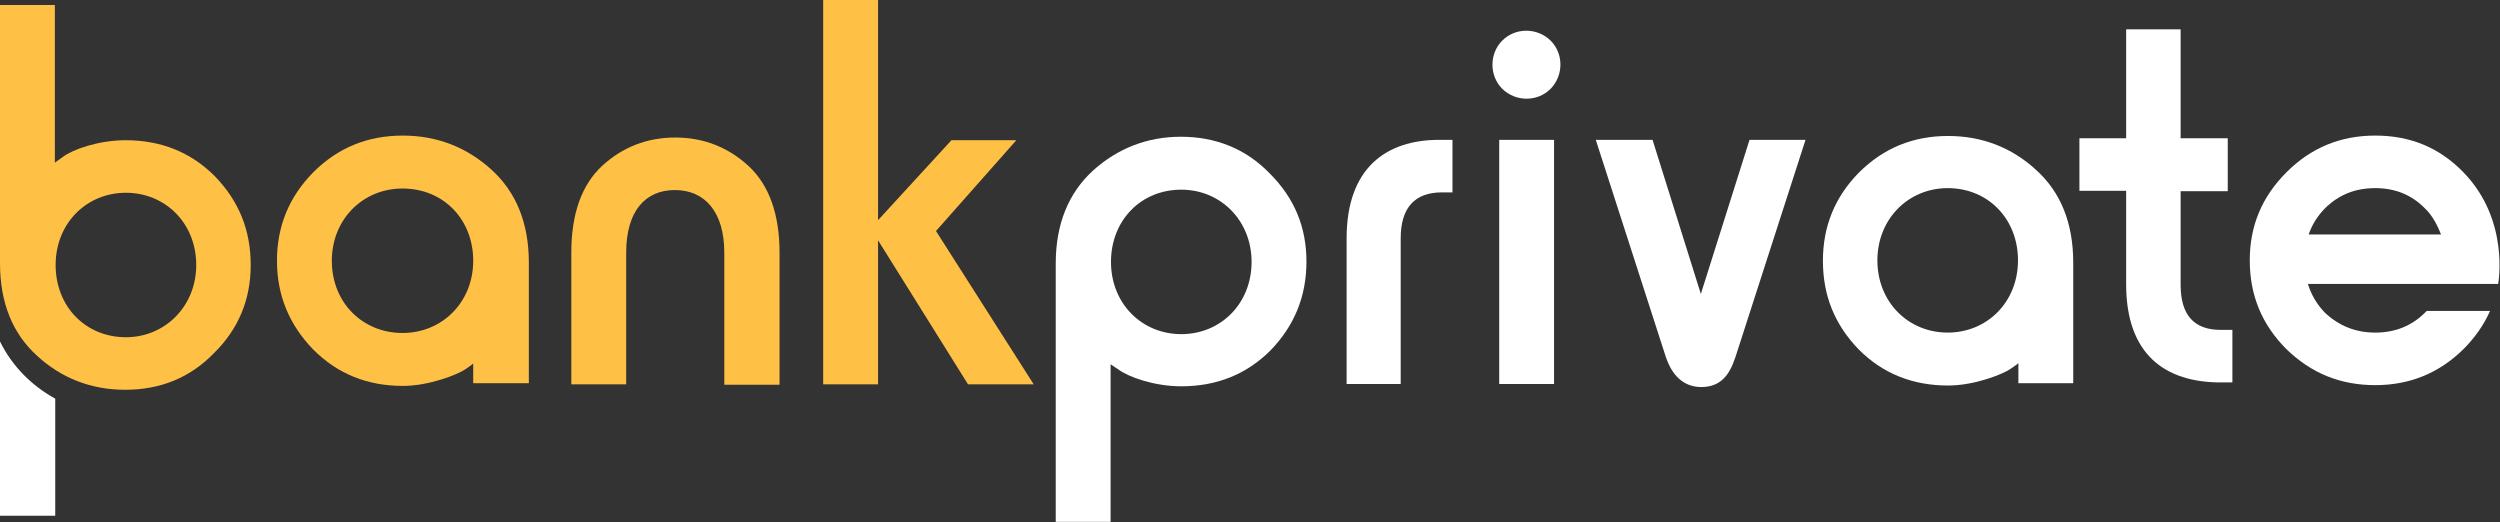 <?xml version="1.0" encoding="UTF-8"?>
<svg xmlns="http://www.w3.org/2000/svg" width="4010" height="838" viewBox="0 0 4010 838" fill="none">
  <rect x="0" y="0" width="4010" height="838" fill="#333333" stroke="none"/>
  <path d="M3237.48 613.413V582.432C3235 584.911 3230.05 588.009 3223.85 592.346C3212.7 599.782 3168.09 618.37 3124.71 618.37C3067.71 618.37 3020 599.162 2981.58 560.746C2943.17 521.091 2923.96 474.62 2923.96 418.235C2923.96 363.089 2943.17 315.999 2981.58 276.963C3021.24 237.308 3068.95 218.1 3124.71 218.1C3179.24 218.1 3226.95 236.688 3265.99 272.626C3305.64 308.563 3325.47 358.132 3325.47 421.333V614.652H3237.48V613.413ZM3124.09 533.483C3187.29 533.483 3236.86 484.533 3236.86 417.615C3236.86 351.317 3189.15 301.747 3124.09 301.747C3060.89 301.747 3011.32 351.317 3011.32 417.615C3011.32 484.533 3060.89 533.483 3124.09 533.483Z" fill="white"></path>
  <path d="M2409.67 65.055C2430.74 43.988 2465.44 43.988 2487.13 65.055C2508.19 86.122 2508.19 120.82 2487.13 142.507C2466.06 163.574 2431.36 163.574 2409.67 142.507C2388.61 121.44 2388.61 86.122 2409.67 65.055ZM2404.72 224.296H2492.7V615.892H2404.72V224.296Z" fill="white"></path>
  <path d="M88.605 639.444V827.187H0V547.741C19.208 586.777 50.189 618.377 88.605 639.444Z" fill="white"></path>
  <path d="M1781.39 584.298V837.1H1693.4V422.579C1693.4 359.378 1713.85 309.809 1752.89 273.872C1792.54 237.934 1840.25 219.346 1894.16 219.346C1949.92 219.346 1998.25 238.554 2036.67 278.209C2076.32 317.864 2095.53 364.335 2095.53 419.481C2095.53 475.246 2076.32 522.337 2037.91 561.992C1999.49 600.408 1951.78 619.616 1894.78 619.616C1851.4 619.616 1810.51 604.745 1794.4 592.973L1781.39 584.298ZM1894.78 304.233C1829.72 304.233 1782.01 353.802 1782.01 420.101C1782.01 487.019 1831.58 535.968 1894.78 535.968C1957.98 535.968 2007.55 487.019 2007.55 420.101C2007.55 353.802 1957.98 304.233 1894.78 304.233Z" fill="white"></path>
  <path d="M100.997 251.568C116.487 239.795 158.001 224.924 201.374 224.924C258.379 224.924 306.089 244.132 344.505 282.548C382.921 322.204 402.129 368.675 402.129 425.06C402.129 480.205 382.921 527.296 343.266 566.331C304.85 605.987 257.14 625.195 200.755 625.195C146.229 625.195 98.519 606.606 59.483 570.669C19.828 534.731 0 485.162 0 421.961V8.06H87.985V260.862L100.997 251.568ZM314.764 425.06C314.764 358.141 265.195 309.192 201.994 309.192C138.793 309.192 89.224 358.141 89.224 425.06C89.224 491.358 136.935 540.927 201.994 540.927C264.575 540.927 314.764 491.358 314.764 425.06Z" fill="#FFC145"></path>
  <path d="M2247.34 615.891H2159.97V382.296C2159.97 269.527 2223.17 224.295 2308.68 224.295H2329.74V308.562H2313.02C2269.02 308.562 2246.72 333.347 2246.72 382.296V615.891H2247.34Z" fill="white"></path>
  <path d="M2671.77 571.898L2559.62 224.295H2650.7L2728.16 471.521L2806.23 224.295H2896.07L2783.92 571.898C2774.01 602.259 2759.76 620.848 2728.16 620.848C2700.89 620.228 2682.3 603.498 2671.77 571.898Z" fill="white"></path>
  <path d="M3680.51 455.414H4007.04C4007.04 455.414 4026.25 353.178 3951.28 276.346C3912.24 236.071 3865.15 217.482 3810.01 217.482C3754.24 217.482 3707.15 236.69 3667.5 276.346C3627.84 316.001 3608.63 362.472 3608.63 417.618C3608.63 473.383 3627.84 520.473 3667.5 560.129C3707.15 598.545 3753.62 617.753 3810.01 617.753C3865.15 617.753 3912.24 598.545 3951.28 560.129C3969.87 541.54 3984.12 521.093 3994.03 498.787H3892.41C3891.8 499.407 3890.56 500.646 3889.94 501.265C3868.87 522.332 3842.23 533.485 3810.01 533.485C3777.79 533.485 3751.14 522.332 3728.84 501.265C3707.77 478.959 3696.62 451.696 3696.62 417.618C3696.62 383.539 3707.77 356.276 3728.84 334.589C3751.14 312.283 3777.79 301.75 3810.01 301.75C3842.23 301.75 3868.87 312.903 3889.94 334.589C3901.09 345.123 3909.76 361.233 3915.34 376.104H3680.51V455.414Z" fill="white"></path>
  <path d="M3562.16 529.147C3518.78 529.147 3497.72 504.982 3497.72 456.652V306.706H3573.31V221.819H3497.72V47.088H3410.35V221.819H3335.38V306.086H3410.35V456.033C3410.35 568.802 3472.93 613.415 3562.16 613.415H3580.75V529.147H3562.16Z" fill="white"></path>
  <path d="M759.028 614.035V583.054C756.549 585.533 751.592 588.631 745.396 592.968C734.243 600.404 689.012 618.992 646.258 618.992C589.254 618.992 541.543 599.784 502.508 560.748C464.092 521.093 444.264 474.002 444.264 418.237C444.264 363.092 463.472 316.001 502.508 276.346C542.163 236.69 589.873 217.482 646.258 217.482C700.784 217.482 748.494 236.071 788.15 272.008C827.805 307.946 848.252 357.515 848.252 421.335V614.655H759.028V614.035ZM645.639 534.105C708.839 534.105 759.028 485.155 759.028 418.237C759.028 351.939 711.318 302.369 645.639 302.369C581.818 302.369 532.249 351.939 532.249 418.237C532.249 485.775 581.818 534.105 645.639 534.105Z" fill="#FFC145"></path>
  <path d="M1552.75 616.515L1408.38 385.4V616.515H1320.39V0H1408.38V353.18L1526.11 224.92H1630.2L1501.32 370.529L1658.08 616.515H1552.75Z" fill="#FFC145"></path>
  <path d="M1005.02 616.513H916.411V405.225C916.411 342.644 933.141 296.793 965.361 266.431C998.2 236.07 1037.86 220.58 1083.09 220.58C1128.32 220.58 1167.97 236.07 1200.81 266.431C1233.65 296.793 1250.38 343.883 1250.38 405.225V617.133H1161.78V405.225C1161.78 340.165 1130.8 304.848 1082.47 304.848C1034.76 304.848 1004.4 338.926 1004.4 405.225V616.513H1005.02Z" fill="#FFC145"></path>
</svg>
